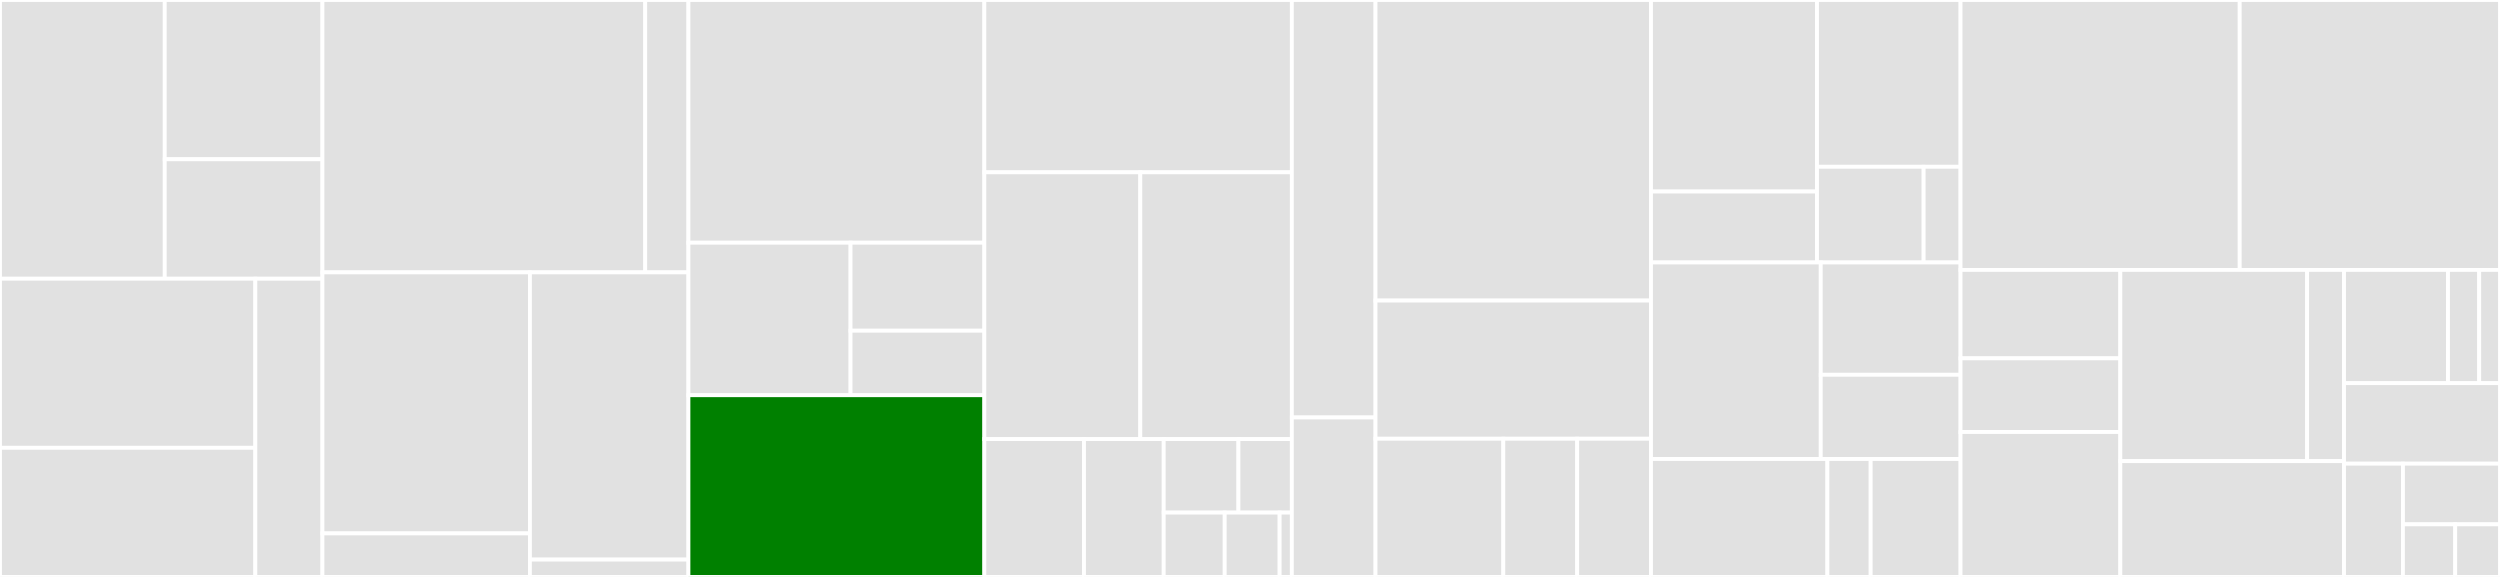 <svg baseProfile="full" width="650" height="150" viewBox="0 0 650 150" version="1.1"
xmlns="http://www.w3.org/2000/svg" xmlns:ev="http://www.w3.org/2001/xml-events"
xmlns:xlink="http://www.w3.org/1999/xlink">

<rect x="0" y="0" width="650" height="150" fill="#333333" stroke="none"/>

<style>rect.s{mask:url(#mask);}</style>
<defs>
  <pattern id="white" width="4" height="4" patternUnits="userSpaceOnUse" patternTransform="rotate(45)">
    <rect width="2" height="2" transform="translate(0,0)" fill="white"></rect>
  </pattern>
  <mask id="mask">
    <rect x="0" y="0" width="100%" height="100%" fill="url(#white)"></rect>
  </mask>
</defs>

<rect x="0" y="0" width="42.834" height="72.468" fill="#e1e1e1" stroke="white" stroke-width="1" class=" tooltipped" data-content="component/async/kafka/simple/simple.go"><title>component/async/kafka/simple/simple.go</title></rect>
<rect x="42.834" y="0" width="41.003" height="41.41" fill="#e1e1e1" stroke="white" stroke-width="1" class=" tooltipped" data-content="component/async/kafka/simple/duration_client.go"><title>component/async/kafka/simple/duration_client.go</title></rect>
<rect x="42.834" y="41.41" width="41.003" height="31.058" fill="#e1e1e1" stroke="white" stroke-width="1" class=" tooltipped" data-content="component/async/kafka/simple/duration_kafka.go"><title>component/async/kafka/simple/duration_kafka.go</title></rect>
<rect x="0" y="72.468" width="66.385" height="43.961" fill="#e1e1e1" stroke="white" stroke-width="1" class=" tooltipped" data-content="component/async/kafka/kafka.go"><title>component/async/kafka/kafka.go</title></rect>
<rect x="0" y="116.43" width="66.385" height="33.57" fill="#e1e1e1" stroke="white" stroke-width="1" class=" tooltipped" data-content="component/async/kafka/group/group.go"><title>component/async/kafka/group/group.go</title></rect>
<rect x="66.385" y="72.468" width="17.452" height="77.532" fill="#e1e1e1" stroke="white" stroke-width="1" class=" tooltipped" data-content="component/async/kafka/option.go"><title>component/async/kafka/option.go</title></rect>
<rect x="83.837" y="0" width="83.918" height="70.818" fill="#e1e1e1" stroke="white" stroke-width="1" class=" tooltipped" data-content="component/async/sqs/sqs.go"><title>component/async/sqs/sqs.go</title></rect>
<rect x="167.754" y="0" width="11.239" height="70.818" fill="#e1e1e1" stroke="white" stroke-width="1" class=" tooltipped" data-content="component/async/sqs/option.go"><title>component/async/sqs/option.go</title></rect>
<rect x="83.837" y="70.818" width="53.944" height="67.87" fill="#e1e1e1" stroke="white" stroke-width="1" class=" tooltipped" data-content="component/async/amqp/amqp.go"><title>component/async/amqp/amqp.go</title></rect>
<rect x="83.837" y="138.688" width="53.944" height="11.312" fill="#e1e1e1" stroke="white" stroke-width="1" class=" tooltipped" data-content="component/async/amqp/option.go"><title>component/async/amqp/option.go</title></rect>
<rect x="137.781" y="70.818" width="41.212" height="74.676" fill="#e1e1e1" stroke="white" stroke-width="1" class=" tooltipped" data-content="component/async/component.go"><title>component/async/component.go</title></rect>
<rect x="137.781" y="145.494" width="41.212" height="4.506" fill="#e1e1e1" stroke="white" stroke-width="1" class=" tooltipped" data-content="component/async/async.go"><title>component/async/async.go</title></rect>
<rect x="178.993" y="0" width="76.939" height="63.103" fill="#e1e1e1" stroke="white" stroke-width="1" class=" tooltipped" data-content="component/http/cache/cache.go"><title>component/http/cache/cache.go</title></rect>
<rect x="178.993" y="63.103" width="42.149" height="39.655" fill="#e1e1e1" stroke="white" stroke-width="1" class=" tooltipped" data-content="component/http/cache/route.go"><title>component/http/cache/route.go</title></rect>
<rect x="221.142" y="63.103" width="34.79" height="22.878" fill="#e1e1e1" stroke="white" stroke-width="1" class=" tooltipped" data-content="component/http/cache/metric.go"><title>component/http/cache/metric.go</title></rect>
<rect x="221.142" y="85.981" width="34.79" height="16.777" fill="#e1e1e1" stroke="white" stroke-width="1" class=" tooltipped" data-content="component/http/cache/model.go"><title>component/http/cache/model.go</title></rect>
<rect x="178.993" y="102.759" width="76.939" height="47.241" fill="green" stroke="white" stroke-width="1" class=" tooltipped" data-content="component/http/component.go"><title>component/http/component.go</title></rect>
<rect x="255.932" y="0" width="79.946" height="44.801" fill="#e1e1e1" stroke="white" stroke-width="1" class=" tooltipped" data-content="component/http/middleware.go"><title>component/http/middleware.go</title></rect>
<rect x="255.932" y="44.801" width="40.547" height="69.358" fill="#e1e1e1" stroke="white" stroke-width="1" class=" tooltipped" data-content="component/http/route.go"><title>component/http/route.go</title></rect>
<rect x="296.479" y="44.801" width="39.399" height="69.358" fill="#e1e1e1" stroke="white" stroke-width="1" class=" tooltipped" data-content="component/http/handler.go"><title>component/http/handler.go</title></rect>
<rect x="255.932" y="114.159" width="25.908" height="35.841" fill="#e1e1e1" stroke="white" stroke-width="1" class=" tooltipped" data-content="component/http/profiling.go"><title>component/http/profiling.go</title></rect>
<rect x="281.84" y="114.159" width="20.727" height="35.841" fill="#e1e1e1" stroke="white" stroke-width="1" class=" tooltipped" data-content="component/http/errors.go"><title>component/http/errors.go</title></rect>
<rect x="302.567" y="114.159" width="19.431" height="19.115" fill="#e1e1e1" stroke="white" stroke-width="1" class=" tooltipped" data-content="component/http/auth/apikey/apikey.go"><title>component/http/auth/apikey/apikey.go</title></rect>
<rect x="321.998" y="114.159" width="13.879" height="19.115" fill="#e1e1e1" stroke="white" stroke-width="1" class=" tooltipped" data-content="component/http/alive.go"><title>component/http/alive.go</title></rect>
<rect x="302.567" y="133.274" width="15.862" height="16.726" fill="#e1e1e1" stroke="white" stroke-width="1" class=" tooltipped" data-content="component/http/ready.go"><title>component/http/ready.go</title></rect>
<rect x="318.429" y="133.274" width="14.276" height="16.726" fill="#e1e1e1" stroke="white" stroke-width="1" class=" tooltipped" data-content="component/http/http.go"><title>component/http/http.go</title></rect>
<rect x="332.705" y="133.274" width="3.172" height="16.726" fill="#e1e1e1" stroke="white" stroke-width="1" class=" tooltipped" data-content="component/http/metric.go"><title>component/http/metric.go</title></rect>
<rect x="335.878" y="0" width="21.755" height="108.537" fill="#e1e1e1" stroke="white" stroke-width="1" class=" tooltipped" data-content="component/grpc/observability.go"><title>component/grpc/observability.go</title></rect>
<rect x="335.878" y="108.537" width="21.755" height="41.463" fill="#e1e1e1" stroke="white" stroke-width="1" class=" tooltipped" data-content="component/grpc/component.go"><title>component/grpc/component.go</title></rect>
<rect x="357.633" y="0" width="71.633" height="78.148" fill="#e1e1e1" stroke="white" stroke-width="1" class=" tooltipped" data-content="client/sql/sql.go"><title>client/sql/sql.go</title></rect>
<rect x="357.633" y="78.148" width="71.633" height="35.926" fill="#e1e1e1" stroke="white" stroke-width="1" class=" tooltipped" data-content="client/kafka/builder.go"><title>client/kafka/builder.go</title></rect>
<rect x="357.633" y="114.074" width="33.232" height="35.926" fill="#e1e1e1" stroke="white" stroke-width="1" class=" tooltipped" data-content="client/kafka/kafka.go"><title>client/kafka/kafka.go</title></rect>
<rect x="390.864" y="114.074" width="19.201" height="35.926" fill="#e1e1e1" stroke="white" stroke-width="1" class=" tooltipped" data-content="client/kafka/sync_producer.go"><title>client/kafka/sync_producer.go</title></rect>
<rect x="410.065" y="114.074" width="19.201" height="35.926" fill="#e1e1e1" stroke="white" stroke-width="1" class=" tooltipped" data-content="client/kafka/async_producer.go"><title>client/kafka/async_producer.go</title></rect>
<rect x="429.265" y="0" width="43.154" height="49.798" fill="#e1e1e1" stroke="white" stroke-width="1" class=" tooltipped" data-content="client/sns/message.go"><title>client/sns/message.go</title></rect>
<rect x="429.265" y="49.798" width="43.154" height="18.444" fill="#e1e1e1" stroke="white" stroke-width="1" class=" tooltipped" data-content="client/sns/publisher.go"><title>client/sns/publisher.go</title></rect>
<rect x="472.419" y="0" width="37.322" height="43.362" fill="#e1e1e1" stroke="white" stroke-width="1" class=" tooltipped" data-content="client/amqp/amqp.go"><title>client/amqp/amqp.go</title></rect>
<rect x="472.419" y="43.362" width="27.725" height="24.88" fill="#e1e1e1" stroke="white" stroke-width="1" class=" tooltipped" data-content="client/amqp/user.pb.go"><title>client/amqp/user.pb.go</title></rect>
<rect x="500.144" y="43.362" width="9.597" height="24.88" fill="#e1e1e1" stroke="white" stroke-width="1" class=" tooltipped" data-content="client/amqp/option.go"><title>client/amqp/option.go</title></rect>
<rect x="429.265" y="68.242" width="44.132" height="51.099" fill="#e1e1e1" stroke="white" stroke-width="1" class=" tooltipped" data-content="client/es/elasticsearch.go"><title>client/es/elasticsearch.go</title></rect>
<rect x="473.397" y="68.242" width="36.344" height="29.199" fill="#e1e1e1" stroke="white" stroke-width="1" class=" tooltipped" data-content="client/sqs/message.go"><title>client/sqs/message.go</title></rect>
<rect x="473.397" y="97.441" width="36.344" height="21.9" fill="#e1e1e1" stroke="white" stroke-width="1" class=" tooltipped" data-content="client/sqs/publisher.go"><title>client/sqs/publisher.go</title></rect>
<rect x="429.265" y="119.341" width="45.863" height="30.659" fill="#e1e1e1" stroke="white" stroke-width="1" class=" tooltipped" data-content="client/http/http.go"><title>client/http/http.go</title></rect>
<rect x="475.128" y="119.341" width="11.249" height="30.659" fill="#e1e1e1" stroke="white" stroke-width="1" class=" tooltipped" data-content="client/http/option.go"><title>client/http/option.go</title></rect>
<rect x="486.377" y="119.341" width="23.364" height="30.659" fill="#e1e1e1" stroke="white" stroke-width="1" class=" tooltipped" data-content="client/redis/redis.go"><title>client/redis/redis.go</title></rect>
<rect x="509.741" y="0" width="72.587" height="70.177" fill="#e1e1e1" stroke="white" stroke-width="1" class=" tooltipped" data-content="cmd/patron/main.go"><title>cmd/patron/main.go</title></rect>
<rect x="582.328" y="0" width="67.672" height="70.177" fill="#e1e1e1" stroke="white" stroke-width="1" class=" tooltipped" data-content="service.go"><title>service.go</title></rect>
<rect x="509.741" y="70.177" width="41.546" height="22.989" fill="#e1e1e1" stroke="white" stroke-width="1" class=" tooltipped" data-content="log/zerolog/logger.go"><title>log/zerolog/logger.go</title></rect>
<rect x="509.741" y="93.166" width="41.546" height="19.158" fill="#e1e1e1" stroke="white" stroke-width="1" class=" tooltipped" data-content="log/zerolog/factory.go"><title>log/zerolog/factory.go</title></rect>
<rect x="509.741" y="112.323" width="41.546" height="37.677" fill="#e1e1e1" stroke="white" stroke-width="1" class=" tooltipped" data-content="log/log.go"><title>log/log.go</title></rect>
<rect x="551.287" y="70.177" width="48.559" height="49.719" fill="#e1e1e1" stroke="white" stroke-width="1" class=" tooltipped" data-content="reliability/circuitbreaker/breaker.go"><title>reliability/circuitbreaker/breaker.go</title></rect>
<rect x="599.846" y="70.177" width="9.605" height="49.719" fill="#e1e1e1" stroke="white" stroke-width="1" class=" tooltipped" data-content="reliability/retry/retry.go"><title>reliability/retry/retry.go</title></rect>
<rect x="551.287" y="119.895" width="58.164" height="30.105" fill="#e1e1e1" stroke="white" stroke-width="1" class=" tooltipped" data-content="trace/trace.go"><title>trace/trace.go</title></rect>
<rect x="609.451" y="70.177" width="27.032" height="29.443" fill="#e1e1e1" stroke="white" stroke-width="1" class=" tooltipped" data-content="encoding/protobuf/test.pb.go"><title>encoding/protobuf/test.pb.go</title></rect>
<rect x="636.484" y="70.177" width="8.11" height="29.443" fill="#e1e1e1" stroke="white" stroke-width="1" class=" tooltipped" data-content="encoding/protobuf/protobuf.go"><title>encoding/protobuf/protobuf.go</title></rect>
<rect x="644.594" y="70.177" width="5.406" height="29.443" fill="#e1e1e1" stroke="white" stroke-width="1" class=" tooltipped" data-content="encoding/json/json.go"><title>encoding/json/json.go</title></rect>
<rect x="609.451" y="99.62" width="40.549" height="20.937" fill="#e1e1e1" stroke="white" stroke-width="1" class=" tooltipped" data-content="test/docker/docker.go"><title>test/docker/docker.go</title></rect>
<rect x="609.451" y="120.557" width="15.318" height="29.443" fill="#e1e1e1" stroke="white" stroke-width="1" class=" tooltipped" data-content="cache/lru/lru.go"><title>cache/lru/lru.go</title></rect>
<rect x="624.77" y="120.557" width="25.23" height="15.773" fill="#e1e1e1" stroke="white" stroke-width="1" class=" tooltipped" data-content="errors/aggregate.go"><title>errors/aggregate.go</title></rect>
<rect x="624.77" y="136.33" width="13.586" height="13.67" fill="#e1e1e1" stroke="white" stroke-width="1" class=" tooltipped" data-content="internal/validation/validation.go"><title>internal/validation/validation.go</title></rect>
<rect x="638.355" y="136.33" width="11.645" height="13.67" fill="#e1e1e1" stroke="white" stroke-width="1" class=" tooltipped" data-content="correlation/correlation.go"><title>correlation/correlation.go</title></rect>
</svg>
